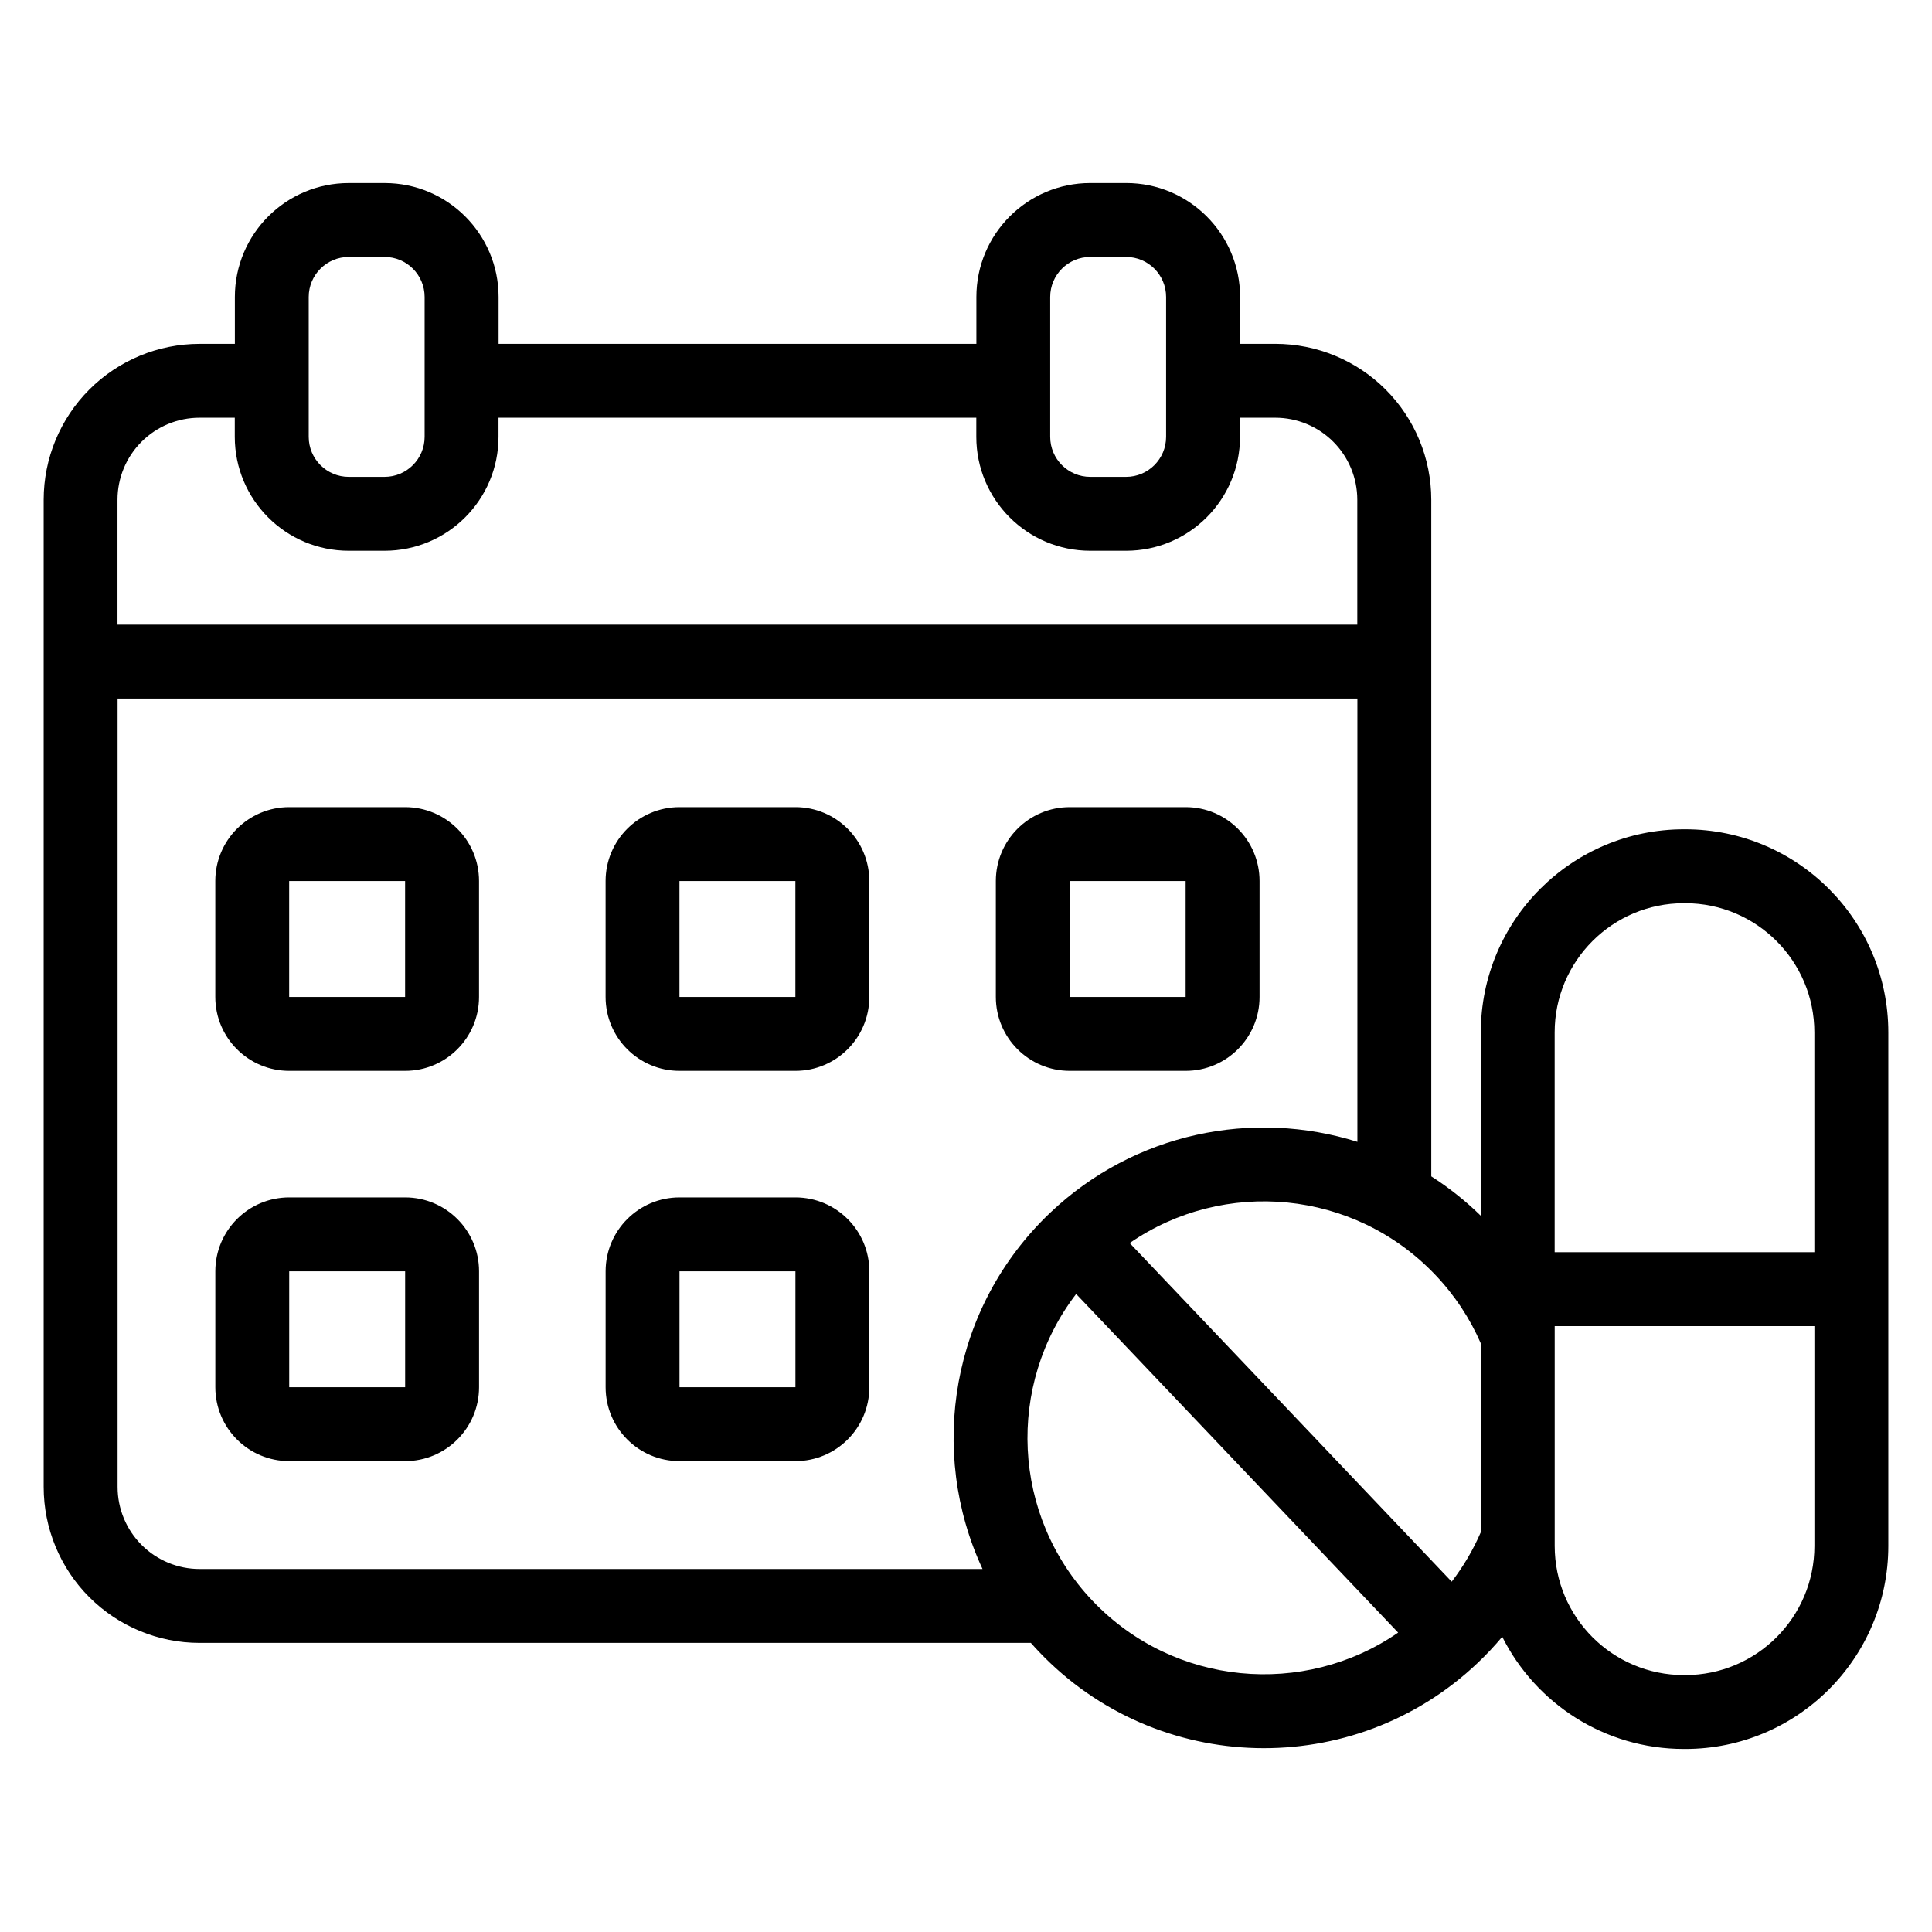 <?xml version="1.0" encoding="UTF-8"?>
<!-- Uploaded to: SVG Repo, www.svgrepo.com, Generator: SVG Repo Mixer Tools -->
<svg fill="#000000" width="800px" height="800px" version="1.1" viewBox="144 144 512 512" xmlns="http://www.w3.org/2000/svg">
 <path d="m402.75 235.12v-12.414c0-16.68 13.52-30.199 30.195-30.199h9.496c16.676 0 30.195 13.52 30.195 30.199v12.414h9.34c10.961 0 21.473 4.356 29.223 12.105s12.105 18.262 12.105 29.223v179.3c4.644 2.973 9.043 6.453 13.125 10.445v-48.594c0-29.727 24.098-53.824 53.824-53.824h0.348c29.727 0 53.824 24.098 53.824 53.824v136.08c0 29.727-24.098 53.816-53.824 53.816h-0.348c-21.066 0-39.309-12.102-48.145-29.734-2 2.391-4.156 4.695-6.469 6.891-32.898 31.285-85.008 29.98-116.3-2.922-0.734-0.773-1.453-1.555-2.148-2.348h-220.29c-10.961 0-21.469-4.356-29.223-12.102-7.75-7.75-12.105-18.262-12.105-29.227v-261.6c0-10.961 4.356-21.469 12.105-29.223 7.75-7.75 18.262-12.105 29.223-12.105h9.34v-12.414c0-16.68 13.52-30.199 30.199-30.199h9.492c16.676 0 30.199 13.52 30.199 30.199v12.414h126.62zm222.09 260.31h-68.828v58.246c0 18.91 15.328 34.238 34.238 34.238h0.348c18.91 0 34.238-15.328 34.238-34.238v-58.246zm-195.65-8.512c-18.457 24.055-17.199 58.66 4.344 81.312 21.543 22.652 56.043 25.648 80.988 8.426zm107.24 13.098c-2.844-6.539-6.859-12.699-12.062-18.168-21.539-22.656-56.043-25.648-80.988-8.426l85.332 89.734c3.148-4.094 5.715-8.5 7.715-13.105v-50.035zm-32.707-53.418v-117.47h-328.56v208.92c0 5.766 2.289 11.297 6.371 15.379 4.074 4.074 9.605 6.371 15.375 6.371h207.47c-14.504-31.152-8.371-69.391 17.887-94.367 22.445-21.344 53.836-27.516 81.457-18.832zm-129.34 34.309c0-10.812-8.77-19.582-19.582-19.582h-30.723c-10.812 0-19.582 8.77-19.582 19.582v30.723c0 10.812 8.77 19.582 19.582 19.582h30.723c10.812 0 19.582-8.77 19.582-19.582zm-103.43 0c0-10.812-8.77-19.582-19.582-19.582h-30.723c-10.812 0-19.582 8.77-19.582 19.582v30.723c0 10.812 8.77 19.582 19.582 19.582h30.723c10.812 0 19.582-8.77 19.582-19.582zm83.844 0h-30.723v30.723h30.723zm-103.43 0h-30.723v30.723h30.723zm373.46-5.062v-58.246c0-18.91-15.328-34.238-34.238-34.238h-0.348c-18.91 0-34.238 15.328-34.238 34.238v58.246h68.828zm-250.45-98.363c0-10.812-8.77-19.582-19.582-19.582h-30.723c-10.812 0-19.582 8.77-19.582 19.582v30.723c0 10.812 8.77 19.582 19.582 19.582h30.723c10.812 0 19.582-8.77 19.582-19.582zm-103.43 0c0-10.812-8.77-19.582-19.582-19.582h-30.723c-10.812 0-19.582 8.77-19.582 19.582v30.723c0 10.812 8.77 19.582 19.582 19.582h30.723c10.812 0 19.582-8.77 19.582-19.582zm206.85 0c0-10.812-8.77-19.582-19.582-19.582h-30.723c-10.812 0-19.582 8.77-19.582 19.582v30.723c0 10.812 8.77 19.582 19.582 19.582h30.723c10.812 0 19.582-8.77 19.582-19.582zm-123.01 0h-30.723v30.723h30.723zm-103.43 0h-30.723v30.723h30.723zm206.85 0h-30.723v30.723h30.723zm-251.98-122.78h-9.34c-5.766 0-11.297 2.289-15.375 6.371-4.082 4.074-6.371 9.605-6.371 15.375v33.102h328.56v-33.102c0-5.766-2.289-11.297-6.363-15.375-4.082-4.082-9.613-6.371-15.379-6.371h-9.34v5.059c0 16.676-13.52 30.195-30.199 30.195h-9.492c-16.676 0-30.195-13.52-30.195-30.195v-5.059h-126.62v5.059c0 16.676-13.523 30.195-30.199 30.195h-9.492c-16.68 0-30.199-13.52-30.199-30.195v-5.059zm50.305-32c0-5.867-4.754-10.613-10.613-10.613h-9.492c-5.859 0-10.613 4.75-10.613 10.613v37.059c0 5.859 4.754 10.613 10.613 10.613h9.492c5.859 0 10.613-4.754 10.613-10.613zm196.5 0c0-5.867-4.75-10.613-10.613-10.613h-9.492c-5.859 0-10.613 4.75-10.613 10.613v37.059c0 5.859 4.754 10.613 10.613 10.613h9.492c5.867 0 10.613-4.754 10.613-10.613z" fill-rule="evenodd"/>
</svg>